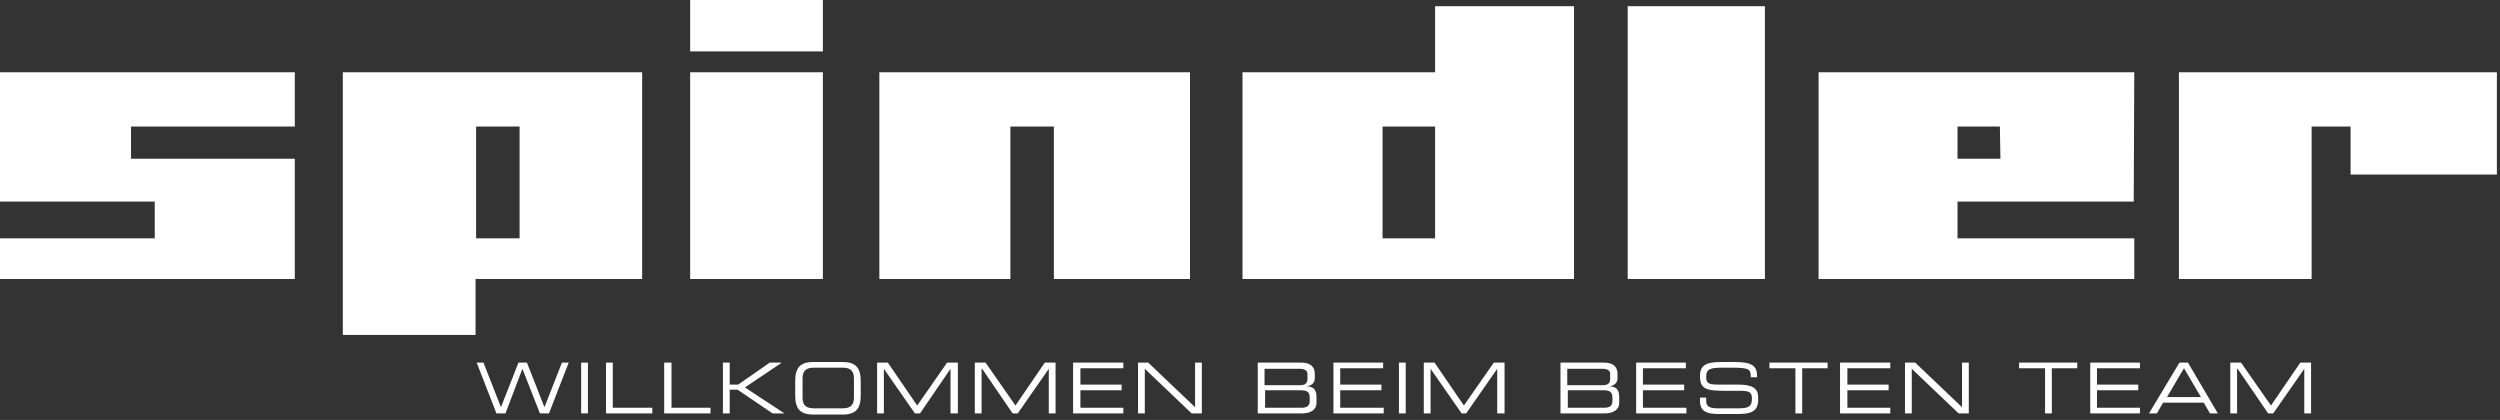 <?xml version="1.0" encoding="utf-8"?>
<svg xmlns="http://www.w3.org/2000/svg" fill="none" height="43" viewBox="0 0 256 43" width="256">
<rect x="0" y="0" width="256" height="43" fill="#333333" stroke="none"/>
<path clip-rule="evenodd" d="M166.675 0.636H180.728V28.57H166.675V0.636ZM70.672 0H84.263V5.263H70.672V0ZM204.787 12.955L204.845 16.251H200.449V12.955H204.787ZM146.954 24.406H141.575V12.955H146.954V24.406ZM53.206 24.406H48.753V12.955H53.206V24.406ZM255.68 7.403V17.87H240.701V12.955H236.711V28.57H223.12V7.403H255.68ZM218.551 7.403L218.493 20.646H200.449V24.406H218.551V28.57H186.223V7.403H218.551ZM121.854 7.403V28.57H107.917V12.955H103.463V28.57H90.046V7.403H121.854ZM84.263 28.57H70.672V7.403H84.263V28.57ZM65.756 7.403V28.57H48.696V34.295H35.105V7.403H65.756ZM30.189 7.403V12.955H13.417V16.251H30.189V28.57H0V24.406H15.846V20.646H0V7.403H30.189ZM161.181 0.636V28.57H127.233V7.403H146.954V0.636H161.181Z" fill="white" fill-rule="evenodd"/>
<path d="M48.811 37.129H49.505L51.298 41.698L53.091 37.129H53.958L55.751 41.698L57.544 37.129H58.238L56.214 42.334H55.288L53.495 37.765L51.761 42.334H50.835L48.811 37.129ZM59.51 37.129H60.204V42.334H59.51V37.129ZM62.055 37.129H62.749V41.755H66.797V42.334H62.055V37.129ZM68.012 37.129H68.763V41.755H72.754V42.334H68.012V37.129ZM74.026 37.129H74.72V39.384H75.588L78.826 37.129H79.983V37.187L76.282 39.673L80.33 42.334H79.116L75.53 39.905H74.72V42.334H74.026V37.129ZM81.429 39.037C81.429 37.707 81.892 37.071 83.279 37.071H86.287C87.675 37.071 88.138 37.707 88.138 39.037V40.483C88.138 41.813 87.675 42.45 86.287 42.45H83.279C81.892 42.45 81.429 41.813 81.429 40.483V39.037ZM87.444 38.748C87.444 37.823 86.923 37.649 86.229 37.649H83.395C82.701 37.649 82.181 37.823 82.181 38.748V40.715C82.181 41.64 82.701 41.813 83.395 41.813H86.229C86.923 41.813 87.444 41.64 87.444 40.715V38.748ZM89.815 37.129H90.913L93.921 41.524L96.986 37.129H98.085V42.334H97.333V37.765L94.21 42.334H93.689L90.509 37.765V42.334H89.815V37.129ZM99.82 37.129H100.919L103.984 41.524L106.991 37.129H108.09V42.334H107.396V37.765L104.215 42.334H103.695L100.572 37.765H100.514V42.334H99.82V37.129ZM109.883 37.129H115.03V37.707H110.635V39.384H114.856V39.963H110.635V41.755H115.03V42.334H109.883V37.129ZM116.534 37.129H117.575L122.375 41.698V37.129H123.069V42.334H122.028L117.228 37.765V42.334H116.534V37.129ZM128.794 37.129H133.247C134.346 37.129 134.635 37.707 134.635 38.285V38.748C134.635 39.095 134.404 39.5 133.768 39.558C134.346 39.558 134.809 39.789 134.809 40.599V41.235C134.809 41.987 134.173 42.334 133.305 42.334H128.794V37.129ZM133.884 38.285C133.884 37.823 133.363 37.765 133.132 37.765H129.488V39.442H133.132C133.537 39.442 133.884 39.327 133.884 38.806V38.285ZM134.115 40.715C134.115 40.078 133.768 39.963 133.132 39.963H129.546V41.755H133.247C133.884 41.755 134.115 41.524 134.115 41.062V40.715ZM136.544 37.129H141.633V37.707H137.238V39.384H141.46V39.963H137.238V41.755H141.691V42.334H136.544V37.129ZM143.252 37.129H143.946V42.334H143.252V37.129ZM145.797 37.129H146.896L149.903 41.524L152.968 37.129H154.067V42.334H153.315V37.765L150.135 42.334H149.672L146.491 37.765V42.334H145.797V37.129ZM159.793 37.129H164.246C165.345 37.129 165.634 37.707 165.634 38.285V38.748C165.634 39.095 165.403 39.5 164.766 39.558C165.345 39.558 165.807 39.789 165.807 40.599V41.235C165.807 41.987 165.171 42.334 164.304 42.334H159.793V37.129ZM164.882 38.285C164.882 37.823 164.362 37.765 164.13 37.765H160.487V39.442H164.13C164.535 39.442 164.882 39.327 164.882 38.806V38.285ZM165.113 40.715C165.113 40.078 164.766 39.963 164.13 39.963H160.545V41.755H164.246C164.882 41.755 165.113 41.524 165.113 41.062V40.715ZM167.542 37.129H172.632V37.707H168.236V39.384H172.458V39.963H168.236V41.755H172.689V42.334H167.542V37.129ZM174.078 40.715H174.714V41.062C174.714 41.582 175.003 41.813 175.87 41.813H178.068C179.109 41.813 179.398 41.582 179.398 40.83C179.398 40.194 179.167 40.02 178.241 40.02H176.911C174.771 40.02 174.078 39.905 174.078 38.517C174.078 37.36 174.771 37.071 176.217 37.071H177.721C179.456 37.071 179.919 37.534 179.919 38.459V38.633H179.282C179.282 37.823 179.167 37.649 177.316 37.649H176.564C175.234 37.649 174.714 37.707 174.714 38.575C174.714 39.211 174.887 39.384 175.986 39.384H178.068C179.456 39.384 180.034 39.789 180.034 40.657V41.004C180.034 42.276 178.993 42.392 177.952 42.392H175.986C174.945 42.392 174.078 42.218 174.078 41.062V40.715ZM183.851 37.707H181.191V37.129H187.148V37.707H184.545V42.334H183.851V37.707ZM188.42 37.129H193.567V37.707H189.172V39.384H193.394V39.963H189.172V41.755H193.567V42.334H188.42V37.129ZM195.071 37.129H196.112L200.912 41.698V37.129H201.606V42.334H200.565L195.765 37.765V42.334H195.071V37.129ZM209.414 37.707H206.753V37.129H212.71V37.707H210.108V42.334H209.414V37.707ZM214.04 37.129H219.129V37.707H214.734V39.384H218.956V39.963H214.734V41.755H219.129V42.334H214.04V37.129ZM223.178 37.129H224.045L227.11 42.334H226.301L225.665 41.235H221.501L220.864 42.334H220.055L223.178 37.129ZM223.64 37.707L221.905 40.657H225.375L223.64 37.707ZM228.383 37.129H229.482L232.547 41.524L235.554 37.129H236.653V42.334H235.959V37.765L232.778 42.334H232.258L229.135 37.765H229.077V42.334H228.383V37.129Z" fill="white"/>
</svg>